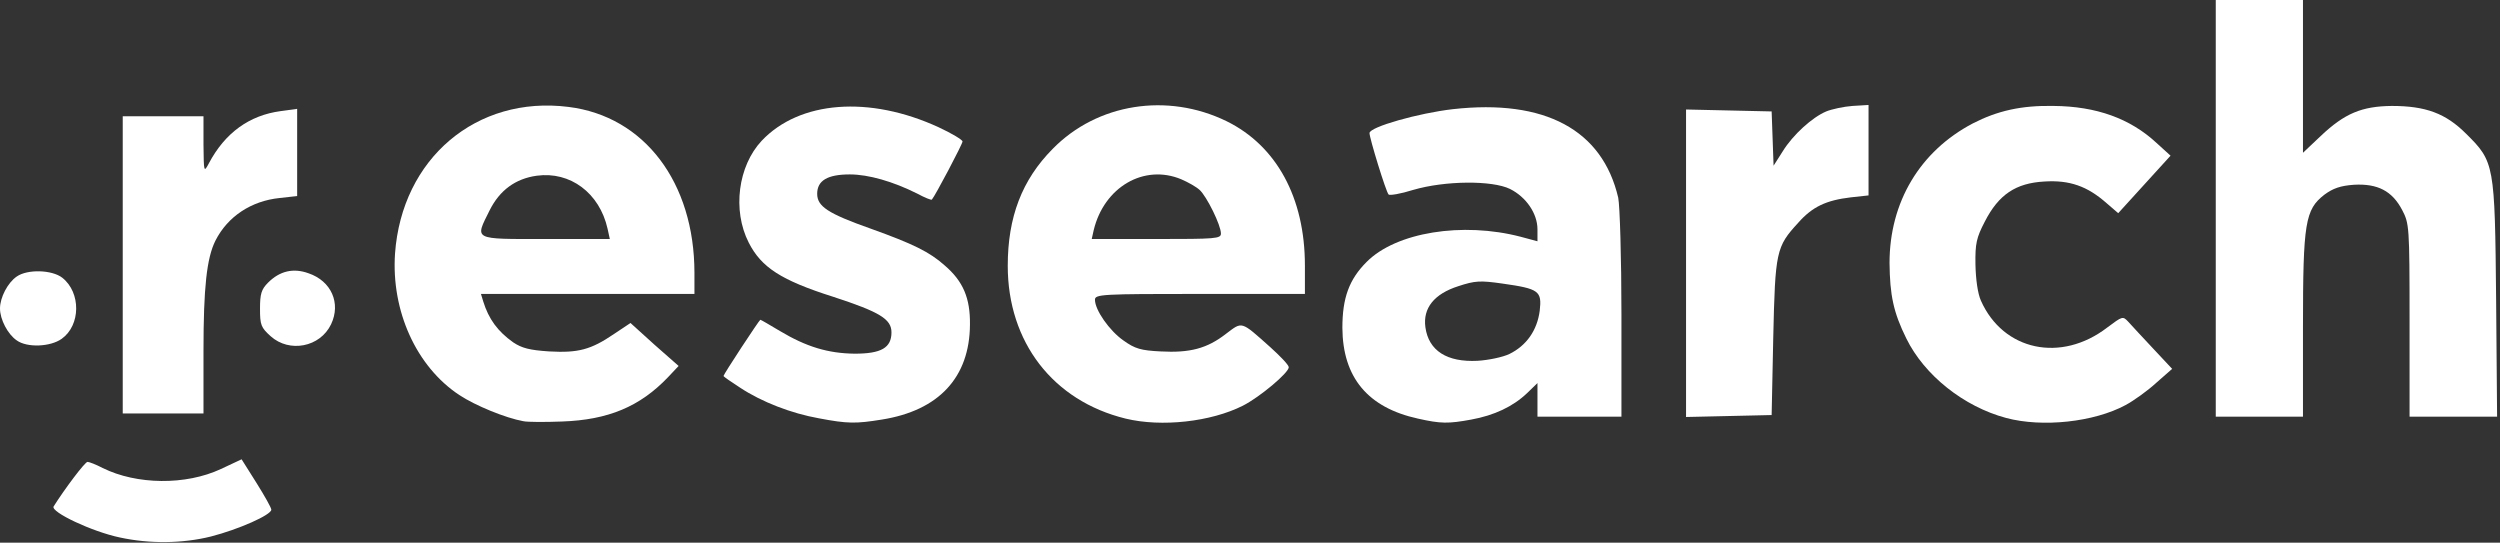 <?xml version="1.0" encoding="UTF-8" standalone="no"?>
<svg xmlns="http://www.w3.org/2000/svg" xmlns:xlink="http://www.w3.org/1999/xlink" xmlns:serif="http://www.serif.com/" width="100%" height="100%" viewBox="0 0 774 168" version="1.1" xml:space="preserve" style="fill-rule:evenodd;clip-rule:evenodd;stroke-linejoin:round;stroke-miterlimit:2;">
    <rect x="0" y="0" width="774" height="168" fill="#333333" stroke="none"/>
    <g transform="matrix(1,0,0,1,-542,-333)">
        <g id="l6IbLvhGf6dqFoDMWaSWHAj">
            <g>
                <path id="p16uw87Mcj" d="M704,463.4C698.5,462.4 689.2,458.6 684.2,455.3C670.9,446.5 663.1,429.3 664.3,411.5C666.4,382.1 689.5,362.5 718,366.1C741.5,369 757,389.5 757,417.5L757,424L690.9,424L691.6,426.3C693.3,431.8 696.1,435.6 700.9,439C703.6,440.8 706,441.4 712,441.8C721,442.3 724.9,441.3 732.1,436.4L737.2,433L744.6,439.7L752.1,446.3L748.8,449.8C740.1,458.9 730.3,463 716,463.5C710.8,463.7 705.4,463.7 704,463.4ZM730.1,403.8C727.6,392.7 718.5,386 708.2,387.4C701.6,388.3 696.7,391.9 693.6,398.1C689,407.4 688.1,407 710.9,407L730.8,407L730.1,403.8Z" style="fill:white;fill-rule:nonzero;"></path>
                <path id="p1DeWJvRBR" d="M795.5,462.5C787.1,461 777.9,457.5 771.1,453C768.3,451.2 766,449.6 766,449.4C766,448.9 777.1,432 777.4,432C777.6,432 780.3,433.6 783.5,435.5C791.7,440.4 798.4,442.4 806.6,442.5C814.8,442.5 818,440.7 818,435.9C818,431.8 814.4,429.6 800,424.9C783.9,419.8 777.7,415.8 773.8,408.1C768.7,398.1 770.5,384.4 777.8,376.6C789.5,364.2 811.1,362.5 832.6,372.4C836.7,374.3 840,376.3 840,376.8C840,377.6 831.5,393.7 830.5,394.8C830.3,395 828.3,394.2 825.9,392.9C818.5,389.2 810.9,387 805.1,387C798.2,387 795,388.9 795,393C795,396.9 798.3,399.1 811.6,403.8C824.7,408.5 829.8,411 834.5,415.2C840.2,420.1 842.4,425.3 842.3,433.5C842.2,449.8 832.7,460.1 815,462.9C807,464.2 804.4,464.2 795.5,462.5Z" style="fill:white;fill-rule:nonzero;"></path>
                <path id="p1Eltx8v9d" d="M890.5,462.6C868,457.1 854,438.9 854,415.3C854,400.2 858.4,388.7 867.9,379.1C881.7,365 903.4,361.6 921.7,370.5C937.2,378.1 946,394.2 946,415.2L946,424L913.5,424C883.2,424 881,424.1 881,425.8C881,429 885.5,435.4 889.8,438.4C893.4,441 895.3,441.5 901.3,441.8C910.4,442.3 915.7,440.9 921.5,436.4C926.7,432.5 926,432.2 935.3,440.5C938.4,443.3 941,446 941,446.7C941,448.4 932.1,455.9 926.8,458.6C916.9,463.6 901.6,465.3 890.5,462.6ZM920,405.3C920,402.7 915.6,393.8 913.4,391.8C912.3,390.8 909.8,389.4 907.7,388.5C896.2,383.7 883.8,390.9 880.6,404.3L880,407L900,407C918.4,407 920,406.9 920,405.3Z" style="fill:white;fill-rule:nonzero;"></path>
                <path id="pWba1qJLe" d="M981,462.6C965.5,459.2 957.7,449.9 957.6,434.5C957.6,425.2 959.7,419.5 965.1,414.1C974.2,404.9 994.8,401.6 1012.8,406.3L1018,407.7L1018,404C1018,399.1 1014.5,394 1009.5,391.5C1004,388.8 989.4,388.9 979.5,391.8C975.7,393 972.2,393.6 971.9,393.2C971.1,392.4 966,375.8 966,374.2C966,372.3 981.3,368 991.8,366.8C1020.3,363.6 1038.1,373.2 1043,394.2C1043.5,396.6 1044,412.8 1044,430.3L1044,462L1018,462L1018,451.6L1014.8,454.7C1010.4,458.9 1004.6,461.6 997.5,462.9C990.4,464.2 988.1,464.2 981,462.6ZM1009.3,442.6C1014.6,440 1017.9,435.3 1018.7,429.2C1019.4,423.1 1018.5,422.4 1007.2,420.8C1000.2,419.8 998.7,419.9 993.5,421.6C986,424 982.5,428.4 983.3,434.3C984.3,441.6 990,445.2 999.5,444.7C1002.8,444.5 1007.2,443.6 1009.3,442.6Z" style="fill:white;fill-rule:nonzero;"></path>
                <path id="p1CAByuB3K" d="M1163.1,462.4C1150,458.9 1137.8,449.2 1132.2,437.8C1128.2,429.7 1127.1,424.4 1127,414.4C1127,395.6 1136.4,379.8 1152.8,371.2C1160.4,367.3 1167.8,365.6 1177.8,365.8C1191,365.9 1201.5,369.7 1209.6,377.2L1214,381.2L1197.8,399L1194.2,395.9C1188.2,390.6 1182.7,388.7 1174.9,389.2C1166.1,389.7 1160.8,393.2 1156.5,401.6C1153.9,406.6 1153.5,408.4 1153.6,414.9C1153.7,419.5 1154.3,423.9 1155.3,426.1C1162.2,441.6 1180.1,445.4 1194.4,434.4C1199.1,430.9 1199.2,430.8 1200.9,432.6C1201.9,433.7 1205.3,437.4 1208.6,440.9L1214.5,447.2L1209.6,451.5C1207,453.9 1202.7,457 1200.1,458.4C1190.3,463.7 1174.3,465.4 1163.1,462.4Z" style="fill:white;fill-rule:nonzero;"></path>
                <path id="pzCbb8YCa" d="M1064,462.1L1064,366.9L1077.3,367.2L1090.5,367.5L1091.1,384.3L1093.9,379.9C1097.1,374.7 1103.1,369.3 1107.4,367.5C1109.1,366.8 1112.8,366 1115.5,365.8L1120.5,365.5L1120.5,393.5L1115,394.1C1107.4,395 1103.1,397 1098.7,402C1091.9,409.4 1091.6,410.8 1091,437.5L1090.5,461.5L1077.3,461.8L1064,462.1Z" style="fill:white;fill-rule:nonzero;"></path>
                <path id="p0G6FkEg3" d="M1228,462L1228,333L1255,333L1255,380.3L1260.5,375.1C1267.9,368.1 1273.2,365.9 1282.5,365.8C1293,365.8 1299.2,368.1 1305.5,374.4C1314.3,383.1 1314.4,383.8 1314.8,425.8L1315.1,462L1288,462L1288,432.2C1288,403 1287.9,402.2 1285.7,398C1282.6,392.1 1278.1,389.8 1270.8,390.2C1266.6,390.5 1264.3,391.3 1261.6,393.3C1255.7,397.9 1255,401.9 1255,434.2L1255,462L1228,462Z" style="fill:white;fill-rule:nonzero;"></path>
                <path id="ppUIhRs4I" d="M580,461L580,369L605,369L605,377.8C605.1,386.4 605.1,386.5 606.7,383.5C611.7,374.1 619.2,368.7 628.9,367.4L634,366.7L634,393.7L628.6,394.3C619.8,395.2 612.5,400 608.7,407.5C606,412.9 605,422 605,441.7L605,461L580,461Z" style="fill:white;fill-rule:nonzero;"></path>
                <path id="p3v3XNAzP" d="M547.2,438.4C544.4,436.5 542,431.9 542,428.5C542,425.1 544.4,420.5 547.2,418.6C550.5,416.3 558.1,416.5 561.3,419C567.1,423.6 567,433.7 561.1,437.9C557.6,440.4 550.4,440.7 547.2,438.4Z" style="fill:white;fill-rule:nonzero;"></path>
                <path id="pxQRtQTyc" d="M625.8,437.1C622.8,434.4 622.5,433.6 622.5,428.6C622.5,424 622.9,422.6 625,420.5C628.6,416.9 632.8,415.9 637.5,417.6C644.6,420 647.6,426.9 644.5,433.4C641.1,440.5 631.6,442.3 625.8,437.1Z" style="fill:white;fill-rule:nonzero;"></path>
            </g>
        </g>
        <g id="luN9dcGugzsoPXk4t6ldy7">
            <g>
                <path id="pjJYmnQRO" d="M579.1,499.4C570.5,497.6 557.6,491.5 558.6,489.8C562,484.4 568.3,476 569.1,476C569.6,476 571.7,476.8 573.8,477.9C584.3,483.1 599.5,483.3 610.4,478.2L616.8,475.2L621.4,482.5C623.9,486.5 626,490.2 626,490.8C626,492.4 615.9,496.9 607.3,499.1C598.5,501.3 588.3,501.4 579.1,499.4Z" style="fill:white;fill-rule:nonzero;"></path>
            </g>
        </g>
    </g>
</svg>
